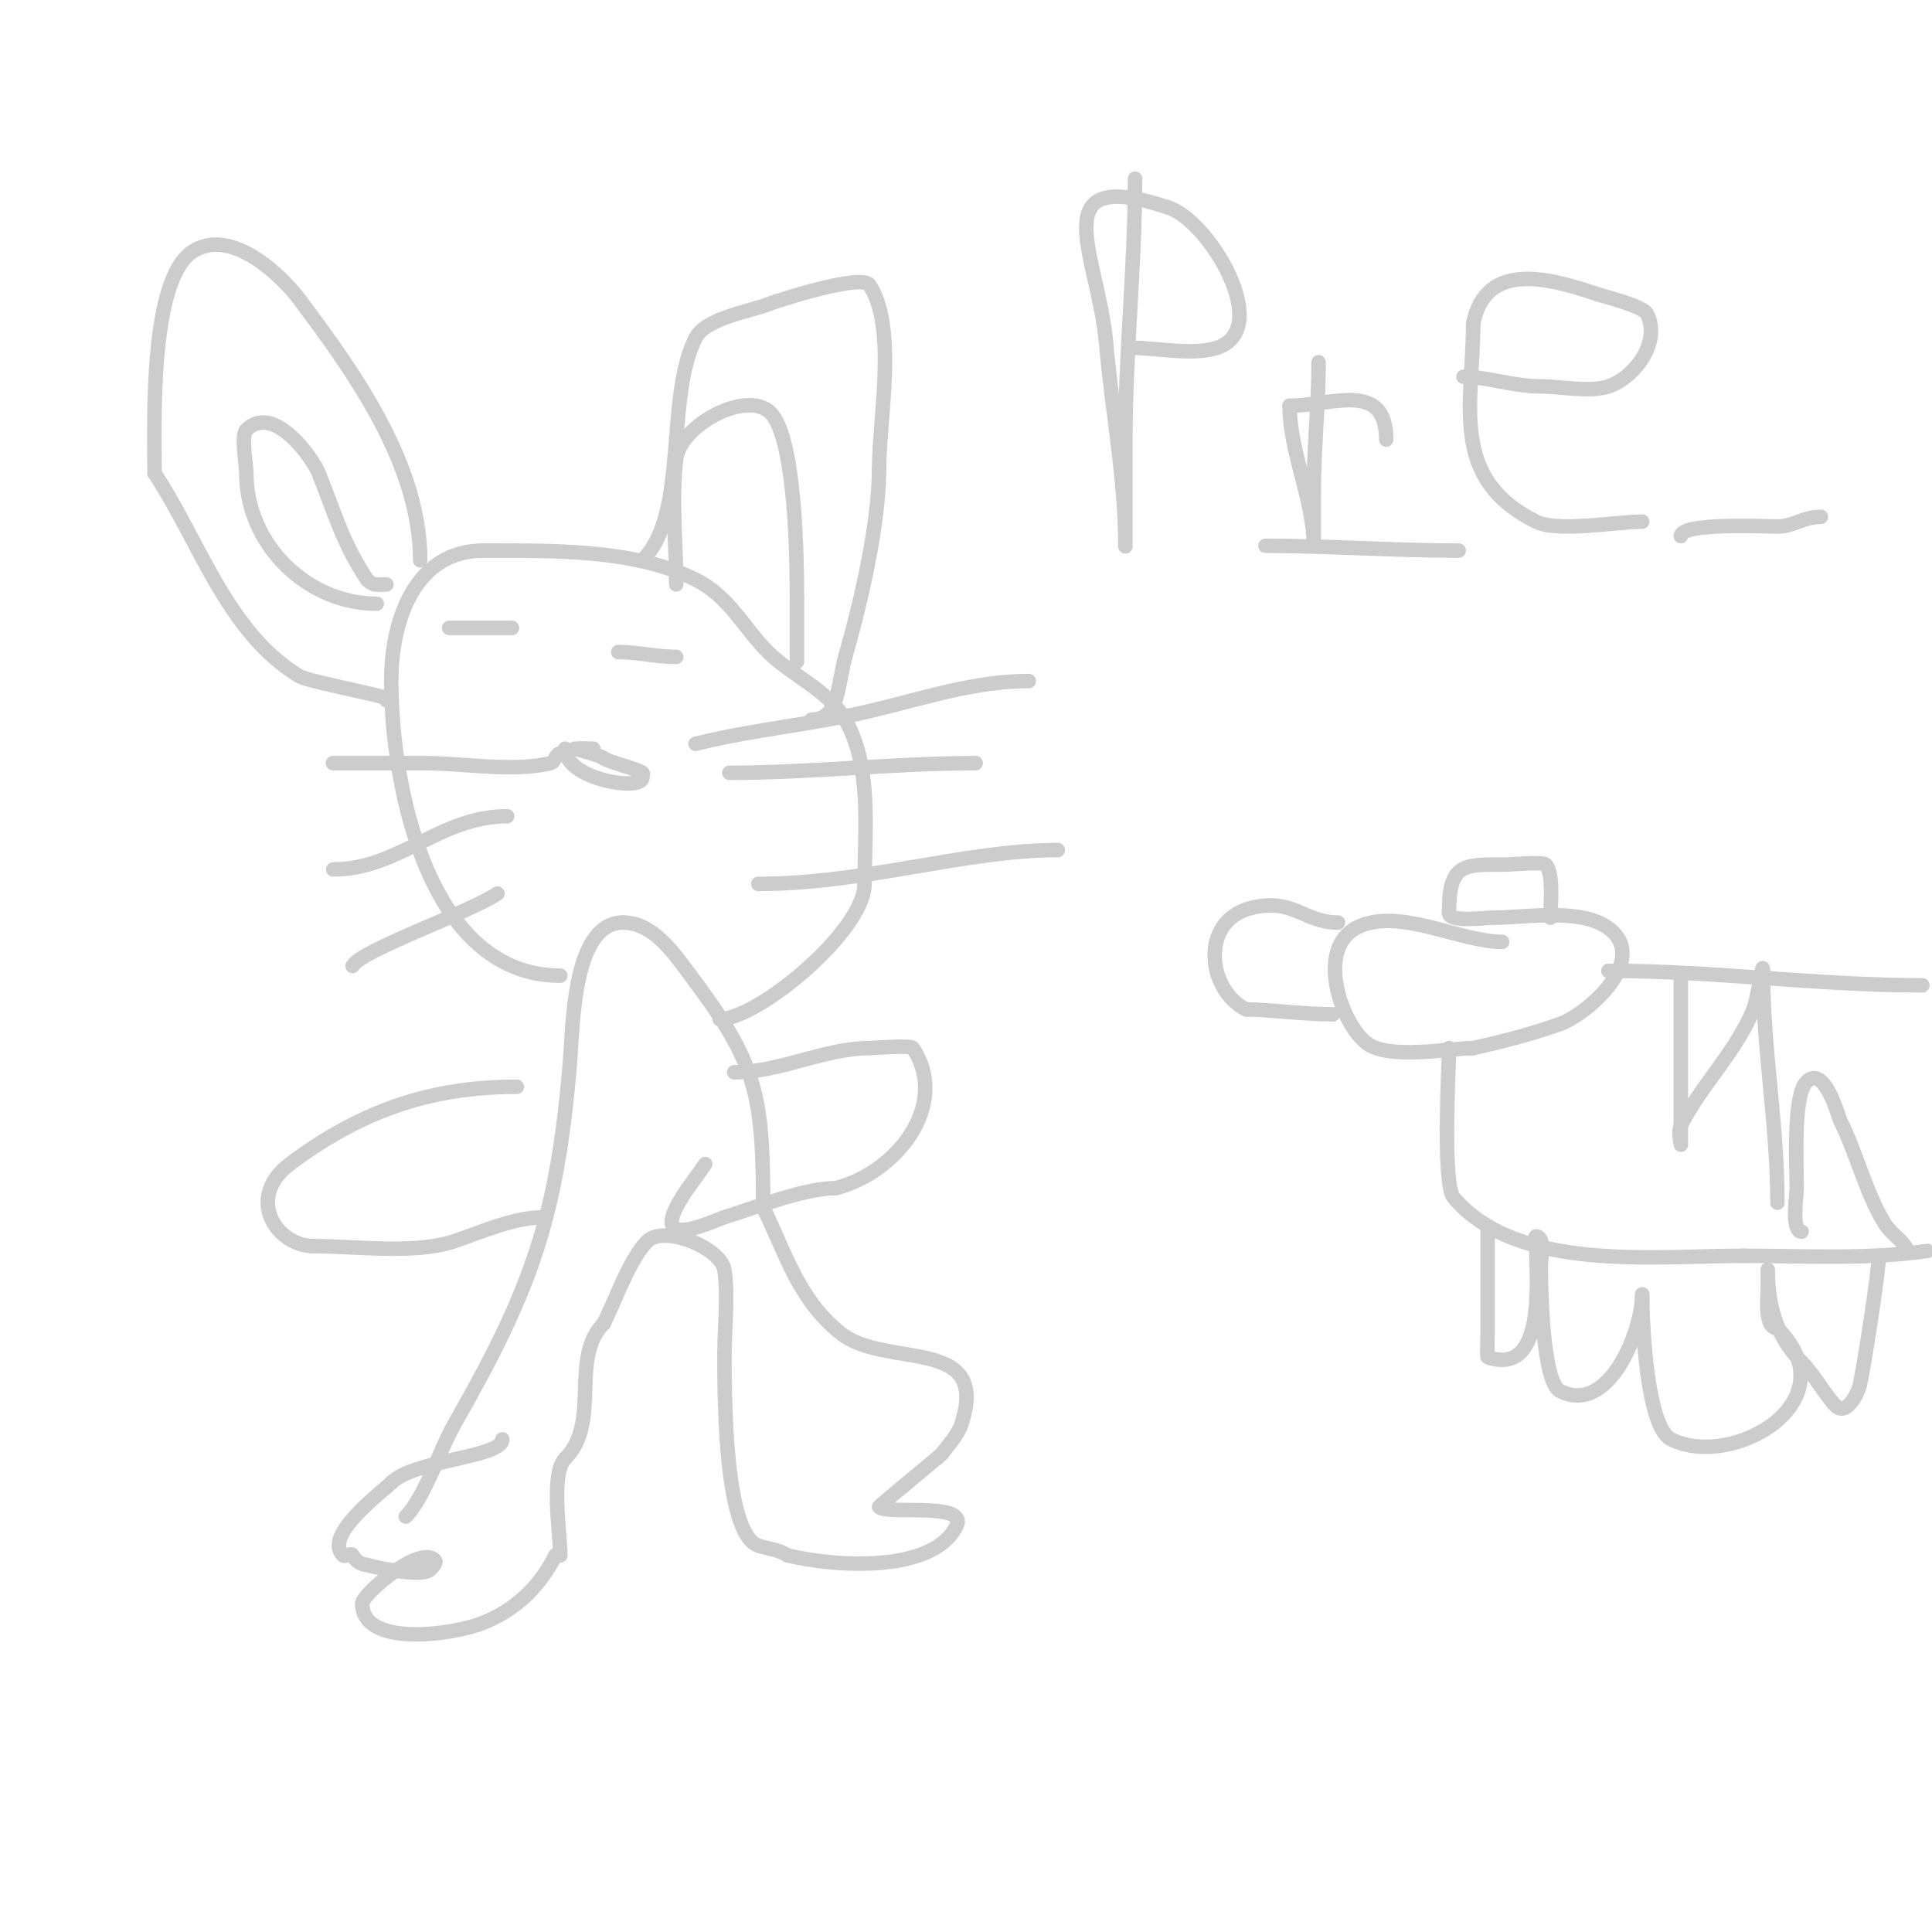 <svg viewBox='0 0 400 400' version='1.1' xmlns='http://www.w3.org/2000/svg' xmlns:xlink='http://www.w3.org/1999/xlink'><g fill='none' stroke='#cccccc' stroke-width='3' stroke-linecap='round' stroke-linejoin='round'><path d='M104,298c0,3.752 -18.208,4.208 -23,9'/><path d='M81,307c-2.046,2.046 -14.111,10.889 -10,15c0.471,0.471 1.702,-0.596 2,0c0.537,1.075 1.798,2 3,2'/><path d='M76,324c1.629,0.543 11.42,2.58 13,1c0.527,-0.527 1.527,-1.473 1,-2c-3.138,-3.138 -15,7.063 -15,9'/><path d='M75,332c0,9.166 18.879,6.448 25,4c7.476,-2.99 12.122,-8.244 15,-14c0.149,-0.298 0.667,0 1,0'/><path d='M116,322c0,-4.395 -2.058,-16.942 1,-20'/><path d='M117,302c7.516,-7.516 0.874,-20.874 8,-28'/><path d='M125,274c2.37,-4.74 5.414,-13.414 9,-17c3.48,-3.48 15.343,1.4 16,6c0.769,5.38 0,11.55 0,17'/><path d='M150,280c0,7.208 -0.213,37.596 7,40c2,0.667 4.246,0.831 6,2'/><path d='M163,322c9.227,2.307 30.052,3.896 35,-6c2.591,-5.182 -14.295,-2.295 -16,-4c-0.149,-0.149 12.117,-10.117 13,-11'/><path d='M195,301c1.106,-1.474 3.302,-3.906 4,-6c6.228,-18.683 -15.575,-11.46 -25,-19c-8.872,-7.097 -11.484,-16.969 -16,-26'/><path d='M158,250c0,-23.683 -1.375,-29.833 -15,-48c-3.339,-4.452 -7.691,-11 -14,-11'/><path d='M129,191c-10.457,0 -10.375,21.5 -11,29c-2.659,31.91 -7.801,46.651 -24,75c-2.966,5.19 -6.118,15.118 -10,19'/><path d='M116,202c-27.384,0 -35,-39.427 -35,-61c0,-13.043 5.203,-27 19,-27'/><path d='M100,114c14.034,0 31.206,-0.397 44,6c7.052,3.526 9.894,9.894 15,15c4.708,4.708 12.563,7.985 16,14c5.575,9.757 4,22.735 4,34'/><path d='M179,183c0,9.765 -22.121,28 -30,28'/><path d='M107,225c-18.383,0 -32.722,5.291 -47,16c-9.162,6.872 -2.968,17 5,17'/><path d='M65,258c8.586,0 20.862,1.713 29,-1c5.947,-1.982 12.258,-5 19,-5'/><path d='M152,222c9.572,0 18.758,-5 28,-5c0.608,0 8.558,-0.662 9,0c7.753,11.629 -3.354,25.839 -16,29'/><path d='M173,246c-6.455,0 -16.461,3.988 -23,6c-2.085,0.642 -14.344,6.687 -10,-2c1.612,-3.225 4,-6 6,-9'/><path d='M133,116c9.635,-9.635 4.65,-33.3 11,-46c2.069,-4.137 11.331,-5.532 15,-7c1.994,-0.797 19.415,-6.377 21,-4c5.796,8.694 2,28.016 2,38'/><path d='M182,97c0,11.518 -3.754,27.639 -7,39c-1.614,5.648 -1.163,13 -7,13'/><path d='M87,116c0,-19.807 -13.612,-38.816 -25,-54c-3.685,-4.913 -14.036,-14.977 -22,-10c-9.132,5.707 -8,35.703 -8,46'/><path d='M32,98c9.22,13.83 14.956,32.974 30,42c2.141,1.285 23.006,5 18,5'/><path d='M78,125c-14.426,0 -27,-12.293 -27,-27c0,-1.649 -1.129,-7.871 0,-9c5.608,-5.608 13.701,5.753 15,9c3.382,8.456 4.915,14.373 10,22'/><path d='M76,120c1.408,1.408 1.938,1 4,1'/><path d='M140,121c0,-8.443 -1.046,-17.634 0,-26c0.9,-7.203 15.564,-14.914 20,-9c4.688,6.251 5,29.437 5,38'/><path d='M165,124c0,4.333 0,8.667 0,13'/><path d='M117,155c0,6.388 16,8.926 16,6c0,-0.333 0.236,-0.764 0,-1c-0.692,-0.692 -6.74,-2.16 -8,-3'/><path d='M125,157c-0.598,-0.598 -6,-2 -6,-2c0,0 7.179,0 2,0'/><path d='M121,155l-1,0'/><path d='M116,156c-0.943,0 -1.085,1.771 -2,2c-7.529,1.882 -18.282,0 -26,0c-4,0 -8,0 -12,0c-1.667,0 -3.333,0 -5,0c-0.667,0 -2.667,0 -2,0c4,0 8,0 12,0'/><path d='M84,174'/><path d='M105,169c-14.01,0 -22.333,11 -36,11'/><path d='M103,185c-6.019,4.012 -28.407,11.815 -30,15'/><path d='M144,154c12.179,-3.045 24.775,-4.049 37,-7c10.561,-2.549 21.018,-6 32,-6'/><path d='M151,160c17.026,0 34.165,-2 51,-2'/><path d='M157,183c22.075,0 42.816,-7 62,-7'/><path d='M93,130c4.333,0 8.667,0 13,0'/><path d='M128,135c3.989,0 7.901,1 12,1'/><path d='M311,195c-8.847,0 -21.501,-7.25 -30,-3c-8.724,4.362 -3.334,19.999 2,24c4.665,3.499 17.277,1 22,1'/><path d='M305,217c6.079,-1.351 12.136,-2.906 18,-5c5.306,-1.895 17.62,-12.38 11,-19c-5.349,-5.349 -17.814,-3 -25,-3c-1.594,0 -9,1.031 -9,-1'/><path d='M300,189c0,-10.388 2.895,-10 12,-10c0.529,0 7.381,-0.619 8,0c1.715,1.715 1,8.459 1,11'/><path d='M277,191c-7.155,0 -9.188,-5.203 -18,-3c-10.607,2.652 -9.095,16.952 -1,21'/><path d='M258,209c4.681,0 11.831,1 18,1'/><path d='M300,217c0,3.775 -1.438,28.156 1,31c13.222,15.426 41.33,12 60,12'/><path d='M361,260c12.646,0 25.471,0.79 38,-1'/><path d='M333,201c21.788,0 43.303,3 65,3'/><path d='M308,255c0,7 0,14 0,21c0,0.013 -0.16,4.947 0,5c12.582,4.194 10,-17.385 10,-25'/><path d='M318,256c2.004,0 1,4.712 1,6c0,3.753 0.258,24.129 4,26c10.175,5.088 17,-12.543 17,-20'/><path d='M340,268c0,5.809 0.881,27.44 6,30c12.64,6.32 37.174,-7.826 22,-23'/><path d='M368,275c-2.78,0 -2,-6.392 -2,-8c0,-1.333 0,-5.333 0,-4c0,7.26 1.76,13.76 7,19'/><path d='M373,282c2.625,2.625 5.14,7.14 7,9c2.37,2.37 4.704,-2.815 5,-4c0.744,-2.977 4,-23.667 4,-27'/><path d='M348,203c0,8.333 0,16.667 0,25c0,3 0,9 0,9c0,0 -0.596,-2.807 0,-4c4.099,-8.198 11.553,-15.383 15,-24c1.021,-2.552 2,-10.749 2,-8'/><path d='M365,201c0,16.128 3,31.787 3,48'/><path d='M373,255c-2.212,0 -1,-7.75 -1,-9c0,-4.223 -0.823,-19.177 2,-22c3.764,-3.764 6.639,7.279 7,8c3.361,6.721 5.235,14.726 9,21c1.732,2.886 3.616,3.232 5,6'/><path d='M235,37c0,17.941 -2,35.887 -2,54c0,3.667 0,7.333 0,11c0,2.333 0,4.667 0,7c0,1.333 0,5.333 0,4c0,-13.791 -2.81,-28.317 -4,-42c-1.574,-18.101 -13.674,-36.891 13,-28'/><path d='M242,43c8.365,2.788 21.747,25.084 10,29c-4.918,1.639 -12.663,0 -18,0'/><path d='M262,113c13.034,0 26.686,1 40,1'/><path d='M303,78c4.914,0 10.286,2 16,2c4.104,0 10.149,1.284 14,0c5.278,-1.759 10.981,-9.038 8,-15c-0.818,-1.637 -8.656,-3.552 -10,-4c-9.643,-3.214 -23.318,-7.412 -26,6'/><path d='M305,67c0,16.707 -5.098,31.951 13,41c4.479,2.239 16.85,0 22,0'/><path d='M348,111c0,-2.836 17.195,-2 20,-2c3.364,0 5.355,-2 9,-2'/><path d='M273,75c0,8.983 -1,17.957 -1,27c0,3 0,6 0,9c0,0.667 0,2.667 0,2c0,-9.594 -5,-19.366 -5,-29'/><path d='M267,84c8.626,0 20,-5.35 20,7'/></g>
</svg>